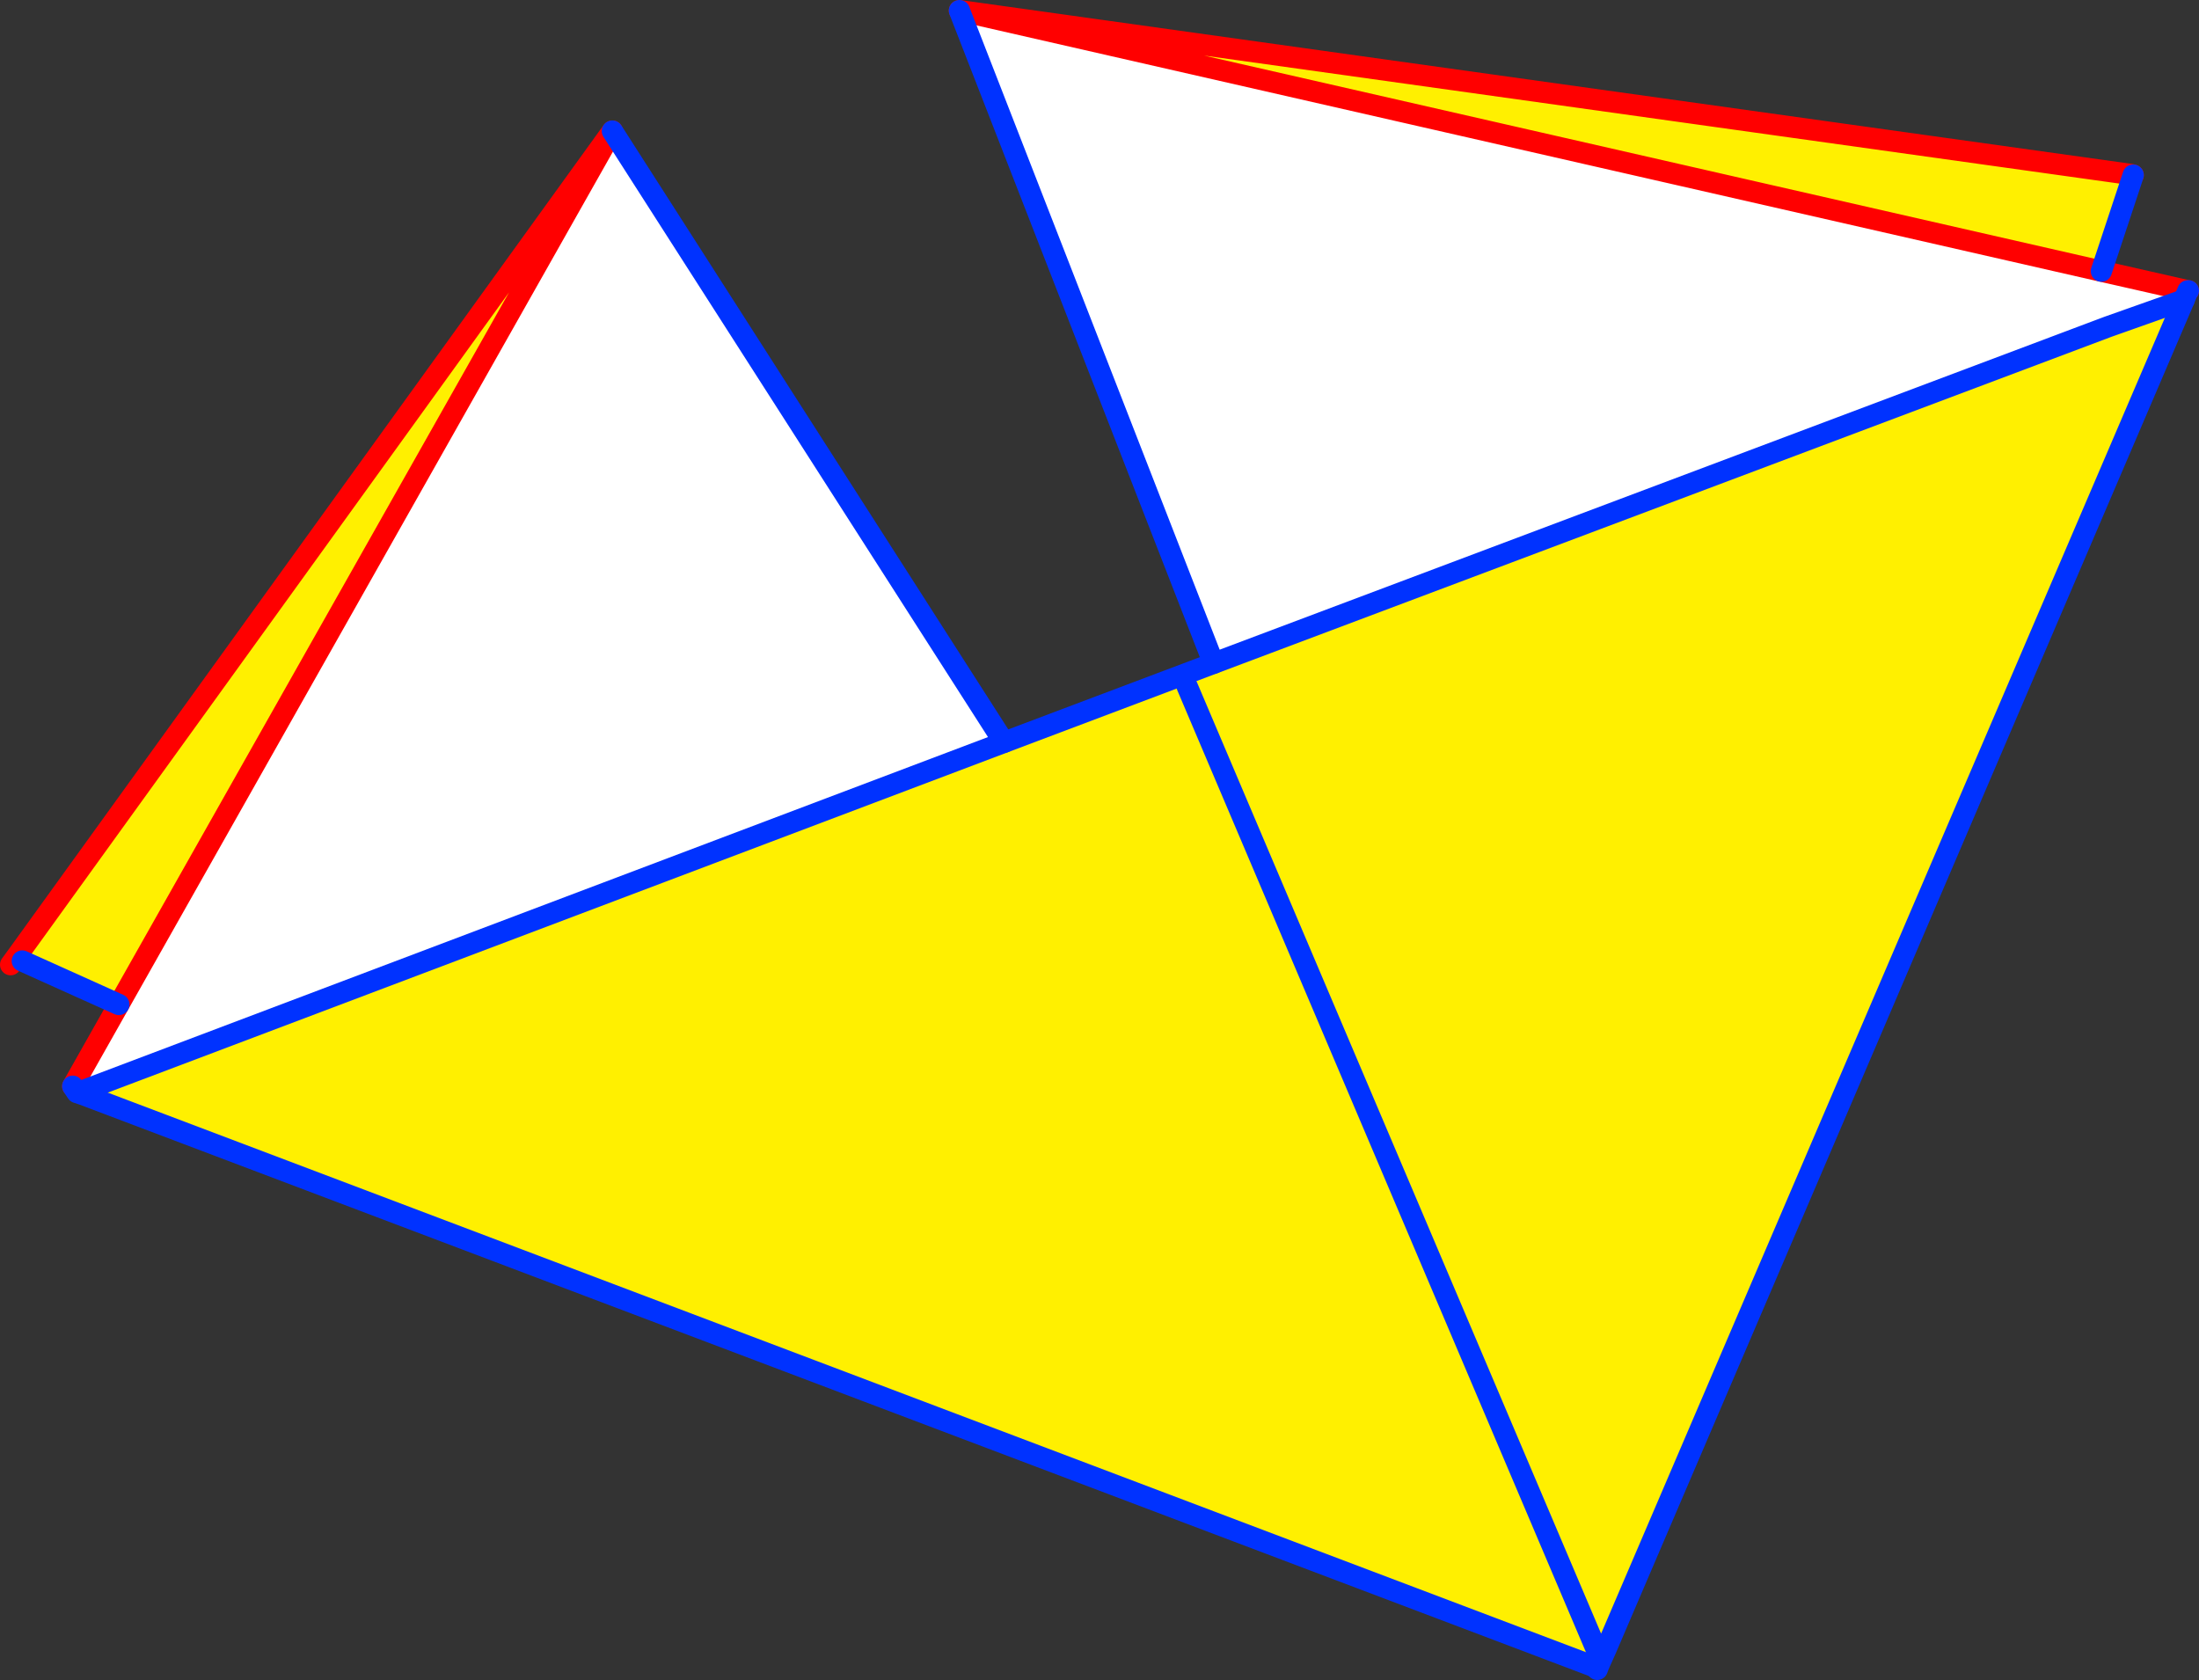 <?xml version="1.0" encoding="UTF-8" standalone="no"?>
<svg xmlns:xlink="http://www.w3.org/1999/xlink" height="158.3px" width="207.2px" xmlns="http://www.w3.org/2000/svg">
  <rect width="100%" height="100%" fill="#333333" stroke="none"/>
  <g transform="matrix(1.0, 0.0, 0.0, 1.0, -192.05, -102.25)">
    <path d="M390.05 127.8 L398.2 129.65 390.65 133.05 306.4 164.75 282.45 103.25 390.05 127.8 M342.7 259.15 L342.55 259.55 342.5 259.4 342.45 259.35 342.25 258.95 342.4 258.9 342.7 258.75 342.85 258.7 342.7 259.15 M199.3 205.2 L198.9 204.6 203.25 196.9 249.75 114.6 286.65 172.2 200.05 204.95 199.3 205.2 M342.5 259.4 L342.5 259.35 342.55 259.55 342.5 259.35 342.5 259.4 M342.5 259.35 L342.7 258.75 342.5 259.35 342.4 258.9 342.5 259.35" fill="#ffffff" fill-rule="evenodd" stroke="none"/>
    <path d="M392.9 118.7 L393.05 118.75 390.05 127.8 282.45 103.25 392.9 118.7 M398.2 129.65 L397.85 130.5 343.35 257.7 342.6 258.0 342.85 258.65 342.85 258.7 342.7 258.75 342.4 258.9 342.25 258.95 342.25 258.9 342.2 258.85 342.25 258.95 342.15 259.25 199.9 205.4 200.05 204.95 286.65 172.2 306.4 164.75 390.65 133.05 397.85 130.5 390.65 133.05 398.2 129.65 M203.25 196.9 L194.15 192.8 193.6 192.4 249.75 114.6 203.25 196.9 M303.9 166.9 L342.6 258.0 303.9 166.9" fill="#fff000" fill-rule="evenodd" stroke="none"/>
    <path d="M393.05 118.75 L392.9 118.7 282.45 103.25 390.05 127.8 398.2 129.65 398.25 129.65 M198.9 204.6 L203.25 196.9 249.75 114.6 193.6 192.4 193.05 193.15" fill="none" stroke="#ff0000" stroke-linecap="round" stroke-linejoin="round" stroke-width="2.0"/>
    <path d="M398.2 129.65 L398.25 129.65 M398.2 129.65 L397.85 130.5 343.35 257.7 342.9 258.7 342.7 259.15 342.55 259.55 342.5 259.4 342.45 259.35 342.25 258.95 342.4 258.9 342.7 258.75 342.85 258.7 342.7 259.15 M343.35 257.7 L342.9 258.65 342.9 258.7 342.85 258.7 342.85 258.65 342.6 258.0 303.9 166.9 M342.85 258.65 L342.9 258.65 M342.85 258.65 L342.9 258.7 M342.25 258.95 L342.25 258.9 342.2 258.85 342.25 258.95 M342.55 259.55 L342.5 259.35 342.5 259.4 M342.5 259.35 L342.4 258.9 M342.7 258.75 L342.5 259.35 M306.4 164.75 L282.45 103.25 M249.75 114.6 L286.65 172.2" fill="none" stroke="#0032ff" stroke-linecap="round" stroke-linejoin="round" stroke-width="2.0"/>
    <path d="M393.05 118.75 L390.05 127.8 M342.45 259.35 L342.15 259.25 199.9 205.4 199.3 205.2 198.9 204.6 M203.25 196.9 L194.15 192.8" fill="none" stroke="#0032ff" stroke-linecap="round" stroke-linejoin="round" stroke-width="2.0"/>
    <path d="M390.65 133.05 L397.85 130.5 M390.65 133.05 L306.4 164.75 286.65 172.2 200.05 204.95" fill="none" stroke="#0032ff" stroke-linecap="round" stroke-linejoin="round" stroke-width="2.0"/>
  </g>
</svg>
